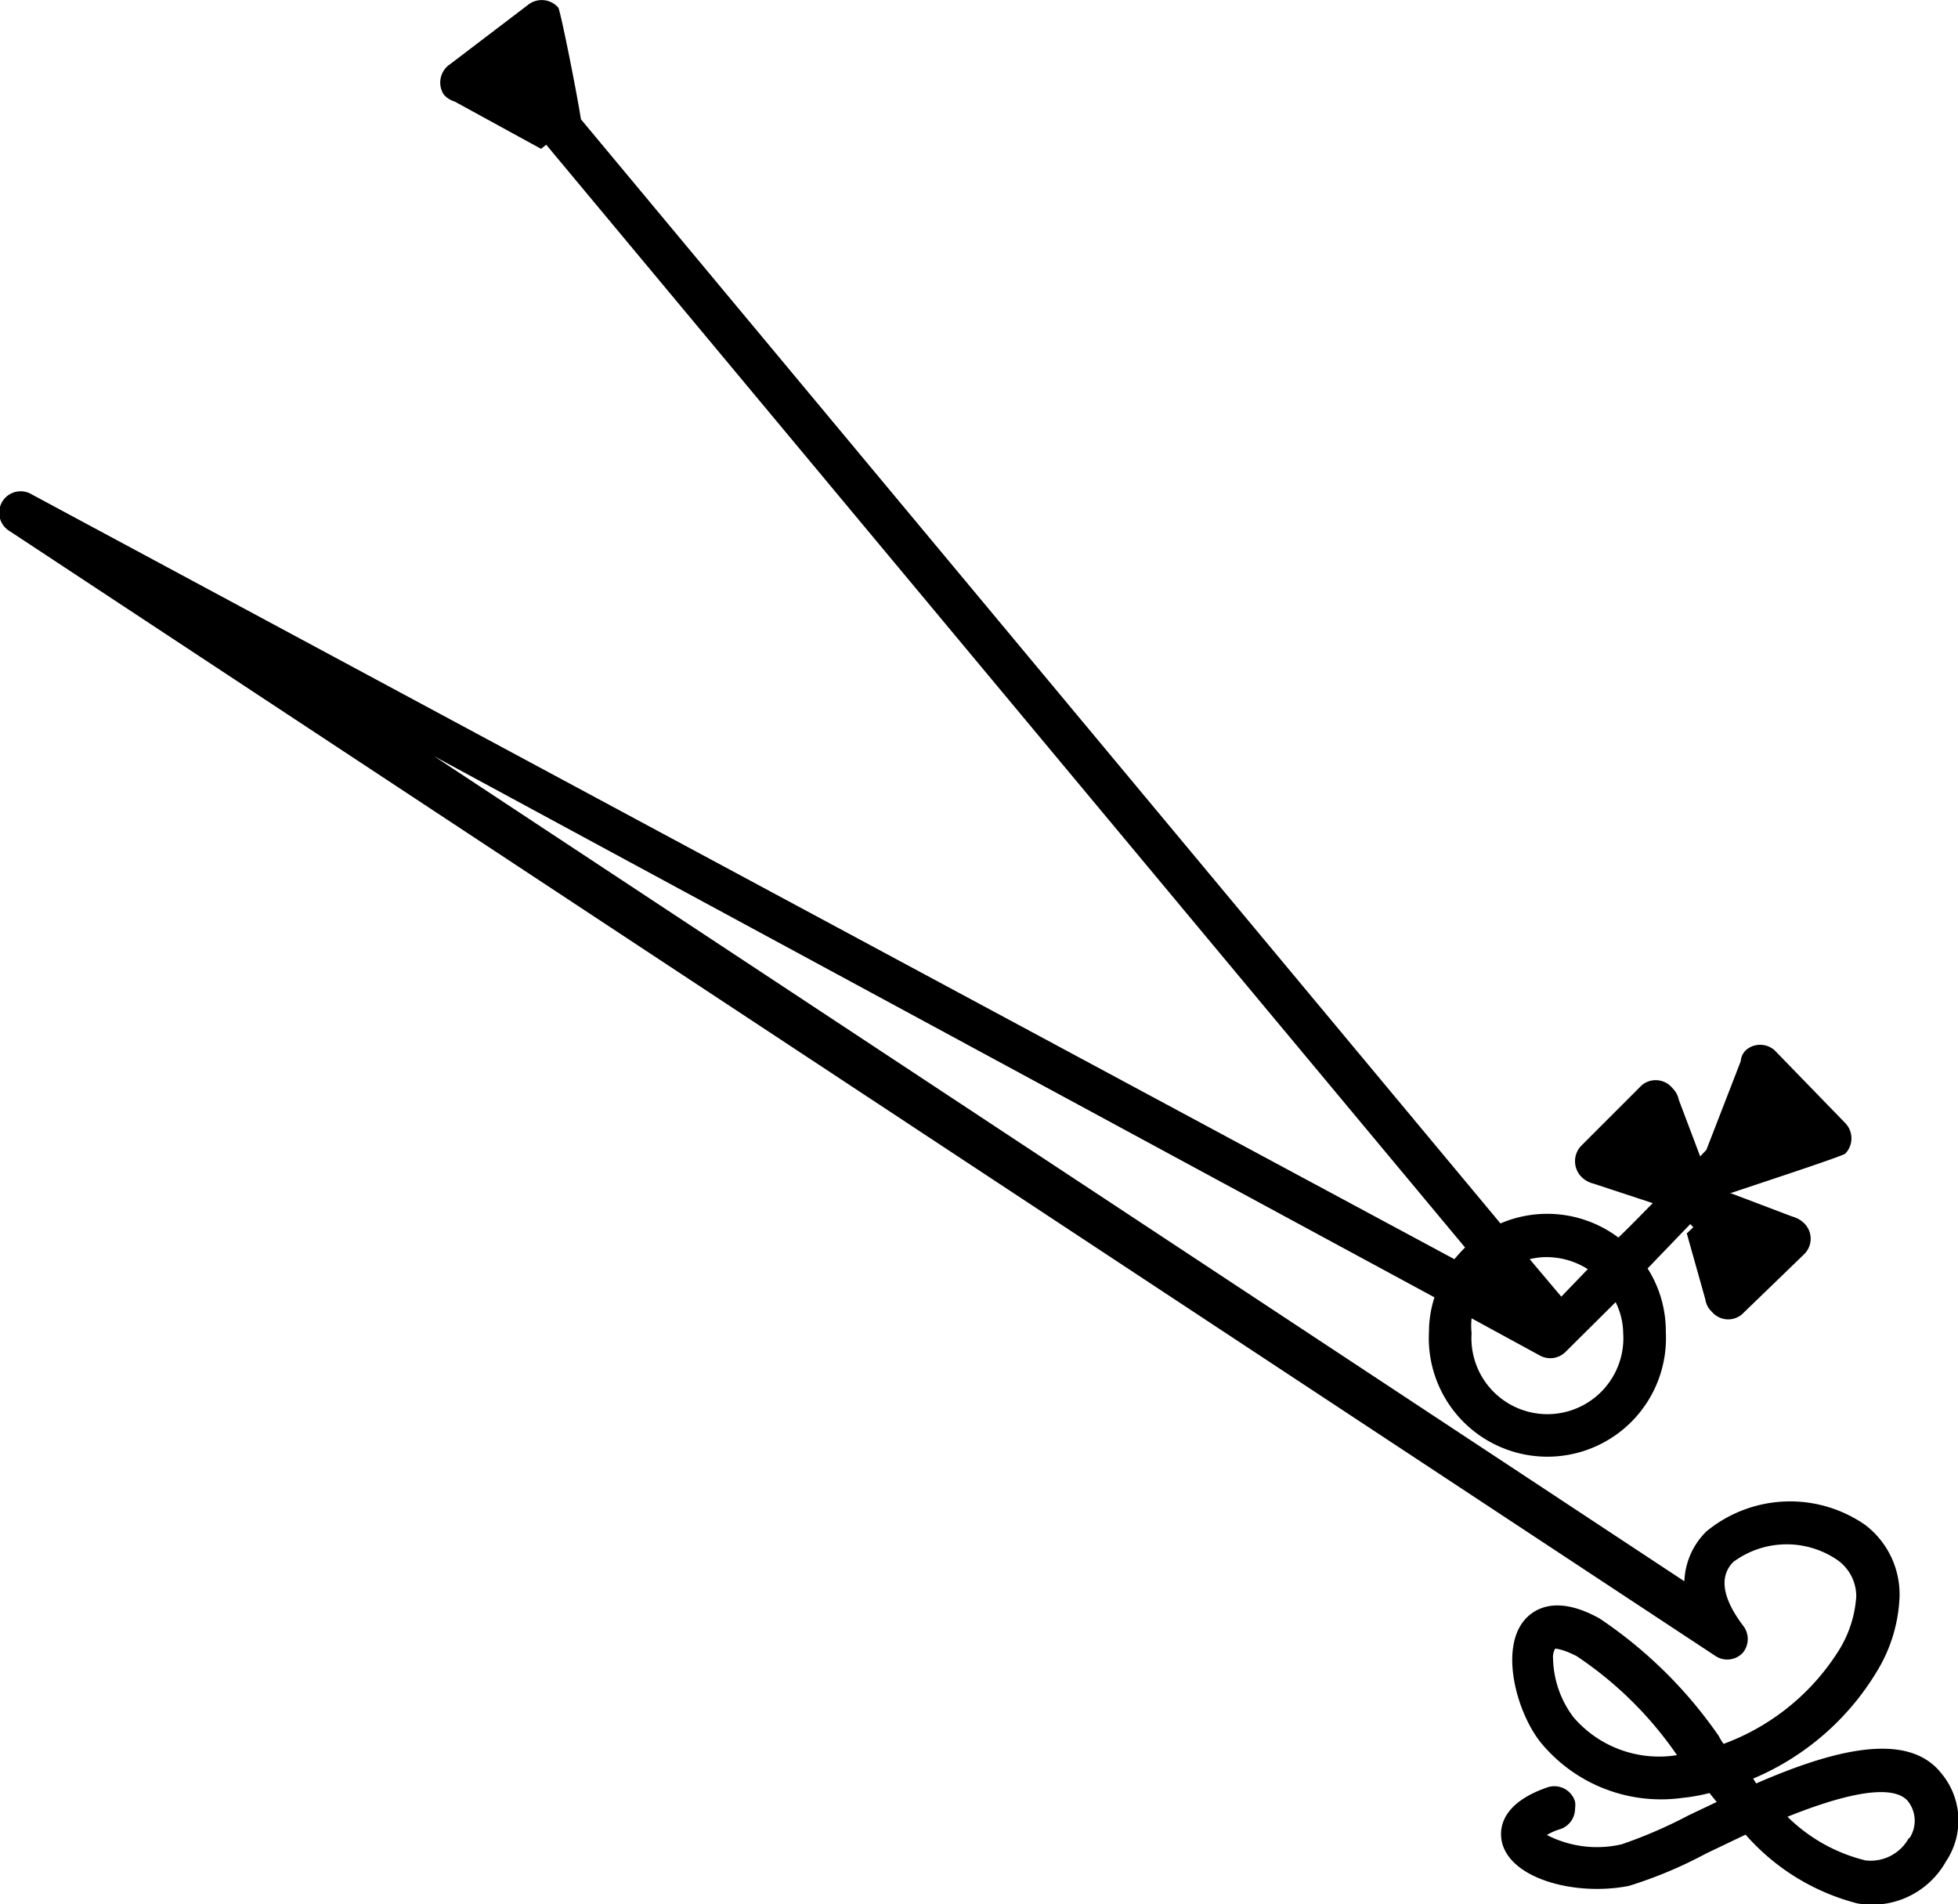<svg xmlns="http://www.w3.org/2000/svg" viewBox="0 0 56.96 55.39">
  <path d="M56.47,51.58c-1-1.26-3.22-.64-5.38.3L51,51.74a7.68,7.68,0,0,0,3.62-3.15,4.49,4.49,0,0,0,.64-2.15,2.54,2.54,0,0,0-1-2.08,3.83,3.83,0,0,0-4.62.19A2.14,2.14,0,0,0,49,46v0l-36.37-24L41.73,37.74a3.28,3.28,0,0,0-.16,1,3.45,3.45,0,1,0,6.89,0,3.39,3.39,0,0,0-.53-1.84l1.24-1.29.09.09-.19.18.54,1.92a.61.61,0,0,0,.19.36.62.62,0,0,0,.88.07l1.81-1.75a.63.63,0,0,0,0-.89.78.78,0,0,0-.35-.2l-1.82-.69.05,0c.59-.2,3.22-1.06,3.31-1.14a.64.64,0,0,0,0-.89l-2-2.06a.63.63,0,0,0-.88-.07.49.49,0,0,0-.16.33l-1,2.58-.18.19L48.84,32a.68.68,0,0,0-.19-.35.63.63,0,0,0-.89-.08L46,33.33a.65.65,0,0,0,0,.9.73.73,0,0,0,.35.2l1.73.57c-.33.33-.66.68-1,1a3.45,3.45,0,0,0-3.43-.41L16.9,3.47l0,0C16.76,2.58,16.3.3,16.24.22a.64.64,0,0,0-.89-.07L13.09,1.87a.64.64,0,0,0-.18.88.64.64,0,0,0,.31.2l2.52,1.38.15-.12L42.62,36.29c-.11.11-.21.22-.31.34L.92,14.38a.62.62,0,0,0-.64,1.07L49.9,48.17a.62.62,0,0,0,.8-.09.63.63,0,0,0,0-.8c-.6-.8-.69-1.42-.28-1.84a2.61,2.61,0,0,1,3-.08A1.29,1.29,0,0,1,54,46.44,3.38,3.38,0,0,1,53.5,48a6.68,6.68,0,0,1-3.36,2.73A1.84,1.84,0,0,1,50,50.5a13,13,0,0,0-3.47-3.42c-1.28-.71-1.93-.26-2.2.07-.72.89-.17,2.78.55,3.61a4.53,4.53,0,0,0,4.07,1.54,5.32,5.32,0,0,0,.78-.14l.21.26-.82.39a13.7,13.7,0,0,1-1.94.84A3.18,3.18,0,0,1,45,53.38a1.68,1.68,0,0,1,.39-.17.63.63,0,0,0,.43-.59.78.78,0,0,0,0-.21A.63.63,0,0,0,45,52c-1.43.5-1.38,1.3-1.3,1.62.29,1.07,2.19,1.54,3.69,1.24a12.57,12.57,0,0,0,2.24-.94l1.15-.55a6.47,6.47,0,0,0,3.25,2,2.46,2.46,0,0,0,2.58-1.22A2.14,2.14,0,0,0,56.47,51.58Zm-9.25-12.8a2.21,2.21,0,1,1-4.41,0,2,2,0,0,1,0-.43l2,1.09a.63.63,0,0,0,.74-.12L47,37.88A2.08,2.08,0,0,1,47.22,38.78ZM45,36.57a2.24,2.24,0,0,1,1.19.35l-.77.8-.92-1.09A2,2,0,0,1,45,36.57Zm3.77,14.49a3.28,3.28,0,0,1-3-1.11,2.94,2.94,0,0,1-.59-1.7.5.5,0,0,1,.06-.29s.21,0,.63.22a10.81,10.81,0,0,1,2.91,2.87Zm6.76,2.41a1.27,1.27,0,0,1-1.26.65A4.87,4.87,0,0,1,52,52.85c1.49-.6,3-1,3.49-.47A.92.92,0,0,1,55.55,53.47Z"/>
</svg>
